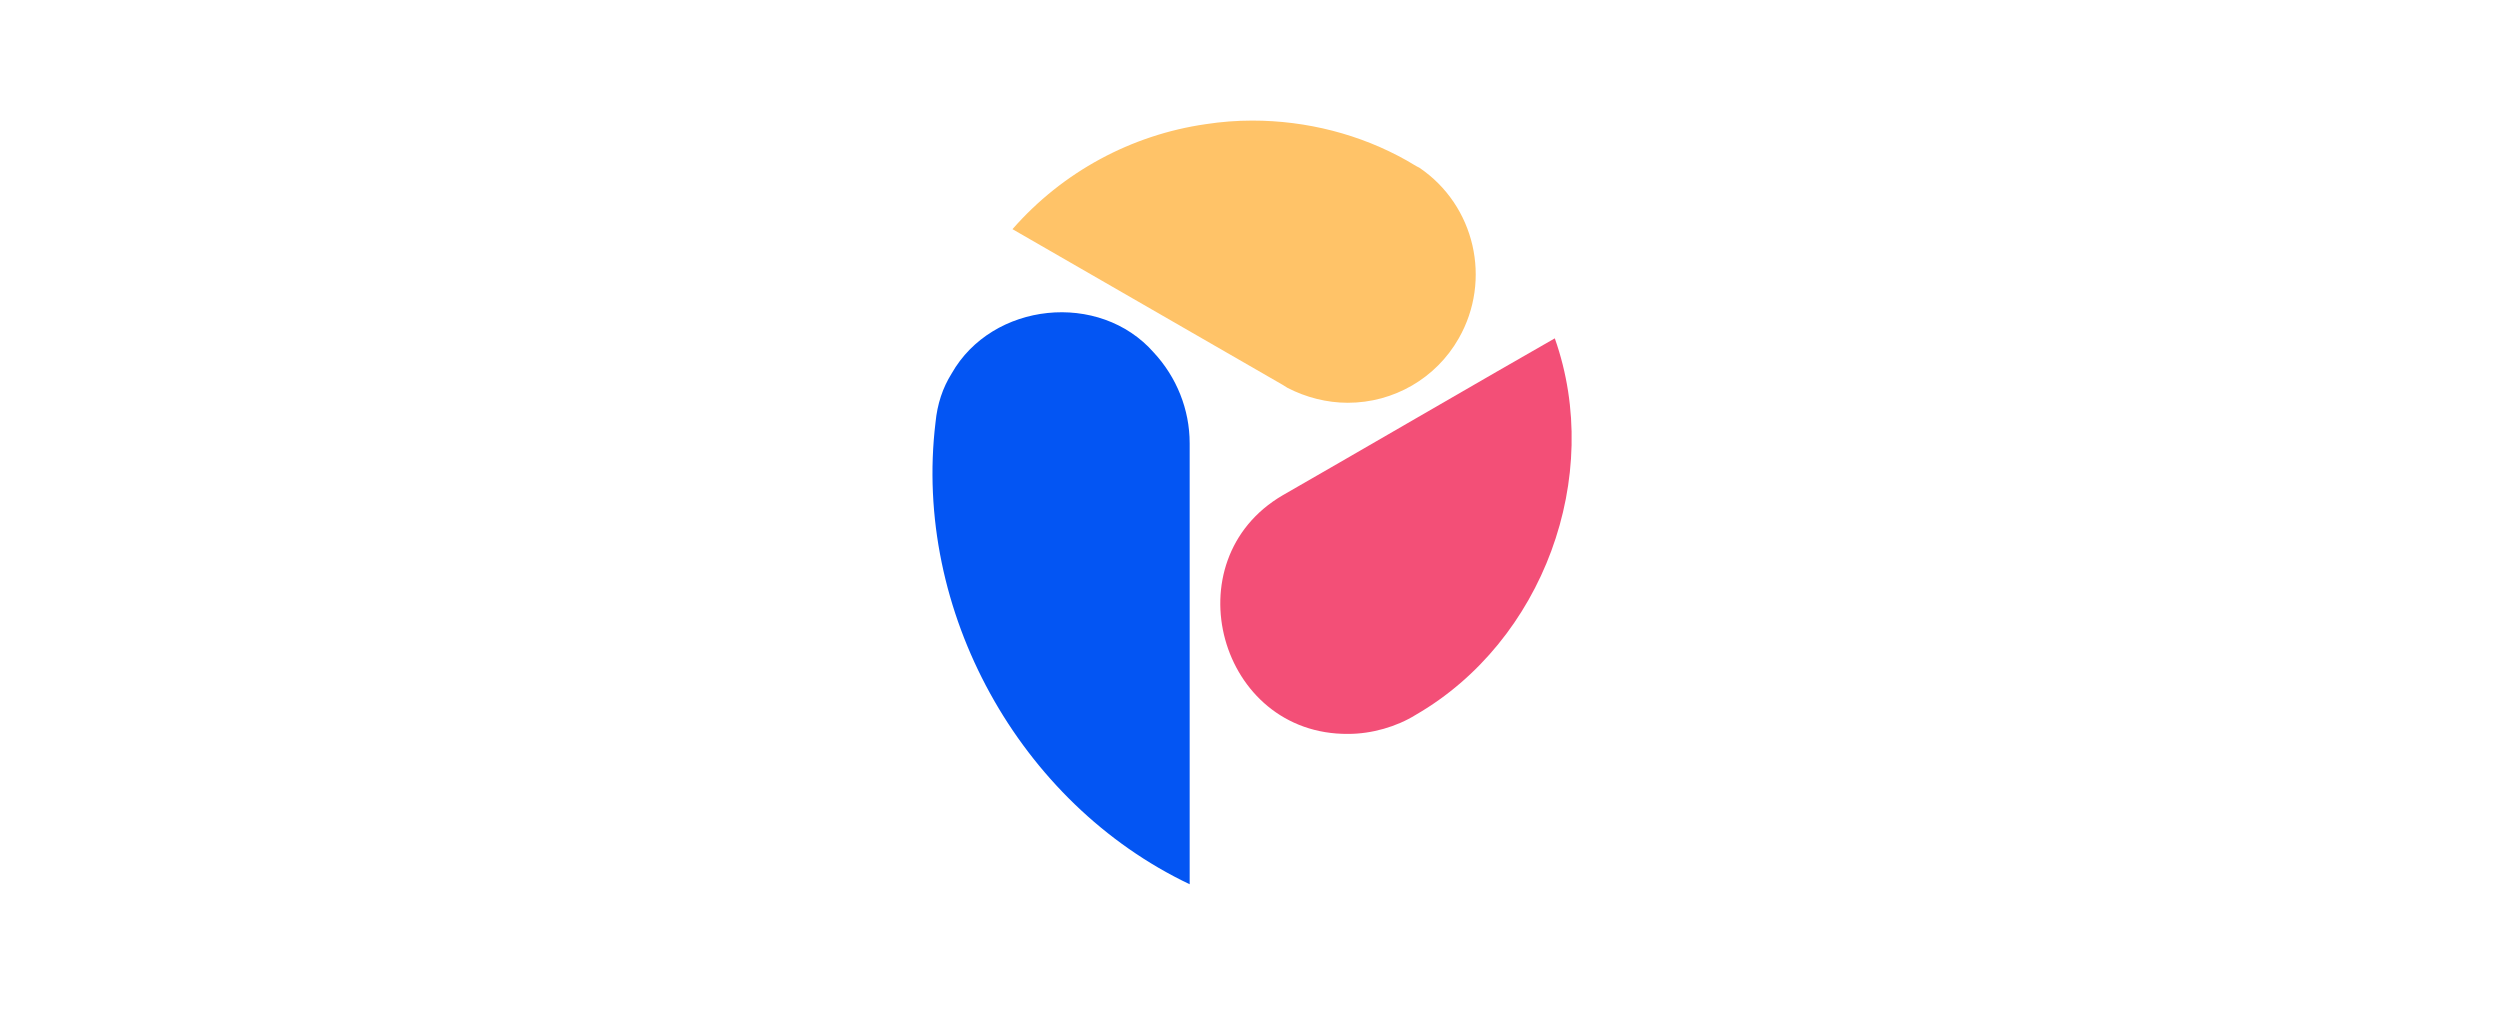 <?xml version="1.0" encoding="UTF-8"?>
<svg xmlns="http://www.w3.org/2000/svg" width="311" height="126" viewBox="0 0 311 126" fill="none">
  <rect width="311" height="126" fill="white"></rect>
  <path d="M167.737 91.297C151.632 91.445 145.694 69.699 159.573 61.609C165.808 58.047 186.886 45.801 193.417 42.09C199.503 59.309 191.933 79.793 176.124 88.922C173.749 90.406 170.632 91.297 167.737 91.297Z" fill="#F34F77"></path>
  <path d="M167.663 50.105C165.065 50.105 162.468 49.438 160.167 48.25L159.573 47.879L125.952 28.508C132.187 21.383 140.722 16.781 149.999 15.445C151.929 15.148 153.858 15 155.788 15C162.542 15 169.222 16.707 175.011 19.973C175.159 20.047 176.347 20.789 176.569 20.863C183.472 25.539 185.624 34.816 181.468 42.09C178.647 47.062 173.378 50.105 167.663 50.105Z" fill="#FFC368"></path>
  <path d="M147.995 110C126.768 99.906 113.557 75.934 116.378 52.555C116.6 50.254 117.268 48.25 118.382 46.469C123.429 37.562 136.788 36.152 143.542 43.871C146.362 46.914 147.995 50.922 147.995 55.152V110Z" fill="#0355F3"></path>
</svg>
